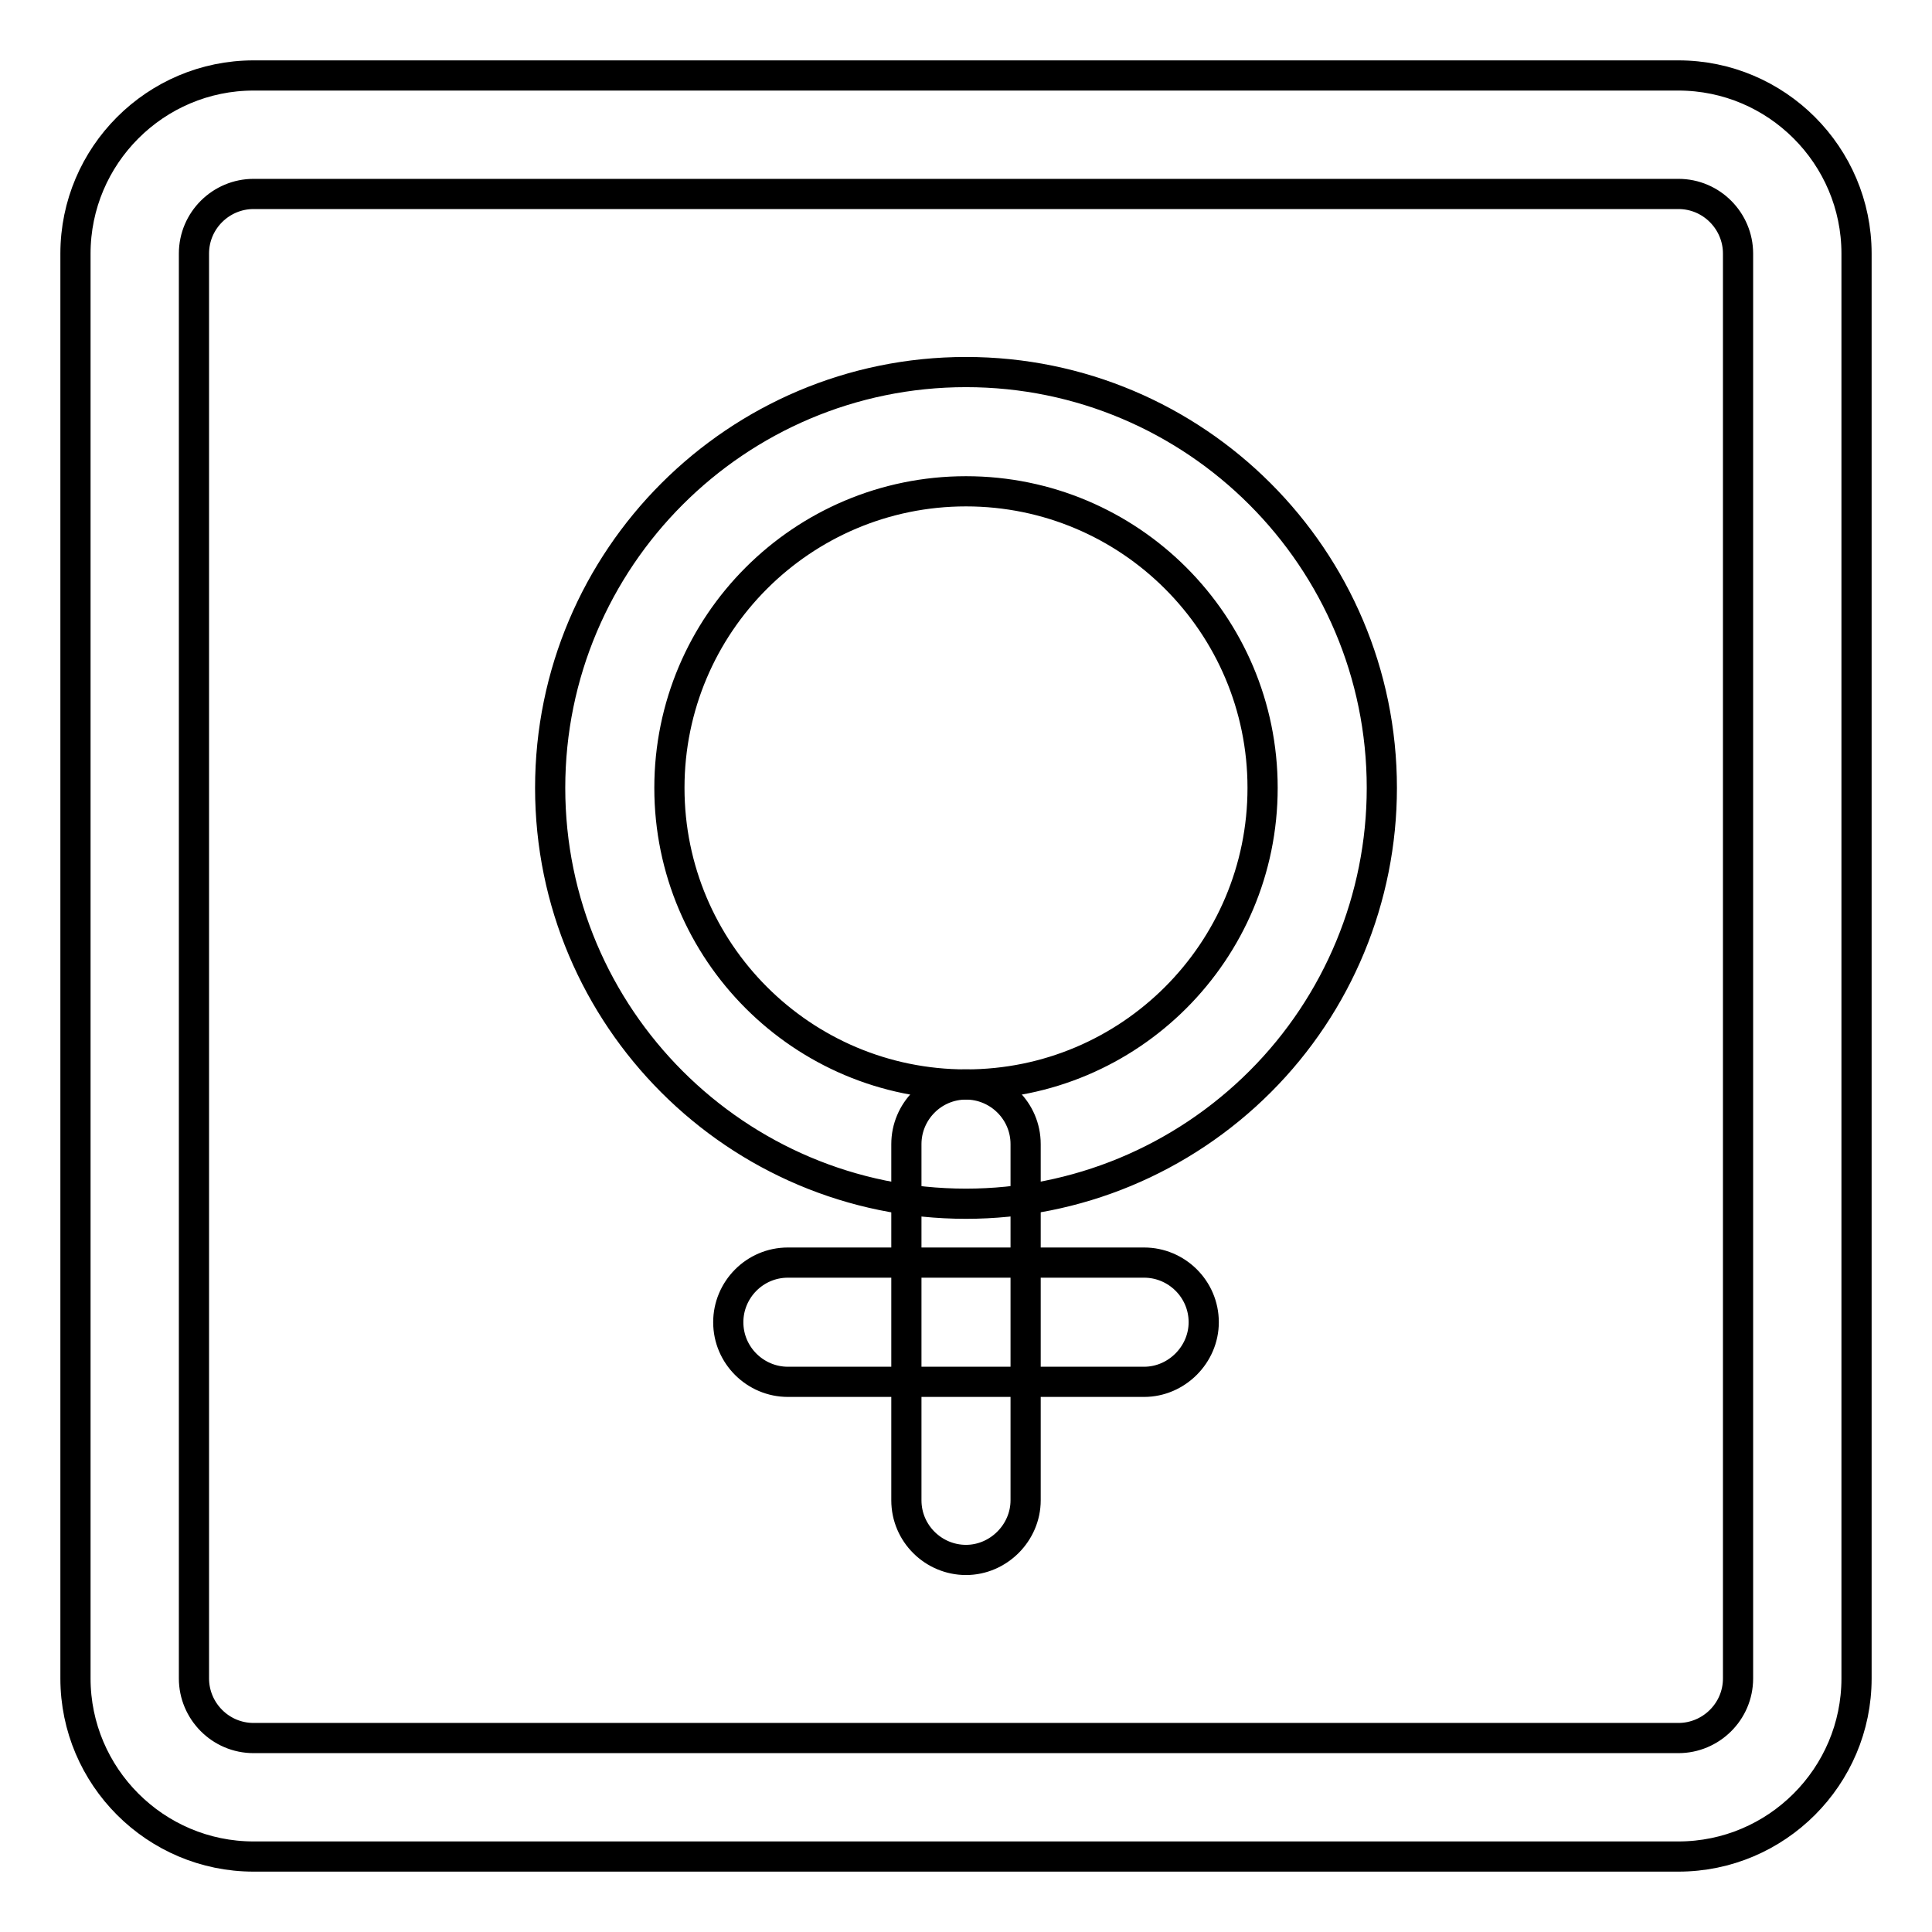 <?xml version="1.0" encoding="utf-8"?>
<!-- Svg Vector Icons : http://www.onlinewebfonts.com/icon -->
<!DOCTYPE svg PUBLIC "-//W3C//DTD SVG 1.1//EN" "http://www.w3.org/Graphics/SVG/1.1/DTD/svg11.dtd">
<svg version="1.1" xmlns="http://www.w3.org/2000/svg" xmlns:xlink="http://www.w3.org/1999/xlink" x="0px" y="0px" viewBox="0 0 256 256" enable-background="new 0 0 256 256" xml:space="preserve">
<g> <path stroke-width="4" fill-opacity="0" stroke="#000000"  d="M222.4,246H33.6c-13,0-23.6-10.6-23.6-23.6V33.6C10,20.6,20.6,10,33.6,10h188.8c13,0,23.6,10.6,23.6,23.6 v188.8C246,235.4,235.4,246,222.4,246z M33.6,25.7c-4.3,0-7.9,3.5-7.9,7.9v188.8c0,4.3,3.5,7.9,7.9,7.9h188.8 c4.3,0,7.9-3.5,7.9-7.9V33.6c0-4.3-3.5-7.9-7.9-7.9H33.6z"/> <path stroke-width="4" fill-opacity="0" stroke="#000000"  d="M128,206.7c-4.3,0-7.9-3.5-7.9-7.9v-47.2c0-4.3,3.5-7.9,7.9-7.9c4.3,0,7.9,3.5,7.9,7.9v47.2 C135.9,203.1,132.3,206.7,128,206.7z"/> <path stroke-width="4" fill-opacity="0" stroke="#000000"  d="M151.6,183.1h-47.2c-4.3,0-7.9-3.5-7.9-7.9c0-4.3,3.5-7.9,7.9-7.9h47.2c4.3,0,7.9,3.5,7.9,7.9 C159.5,179.5,155.9,183.1,151.6,183.1z M128,159.5c-30.4,0-55.1-24.7-55.1-55.1c0-30.4,24.7-55.1,55.1-55.1 c30.4,0,55.1,24.7,55.1,55.1c0,14.6-5.8,28.6-16.1,38.9C156.6,153.7,142.6,159.5,128,159.5z M128,65.1c-21.7,0-39.3,17.6-39.3,39.3 c0,21.7,17.6,39.3,39.3,39.3s39.3-17.6,39.3-39.3C167.3,82.7,149.7,65.1,128,65.1L128,65.1z"/></g>
</svg>